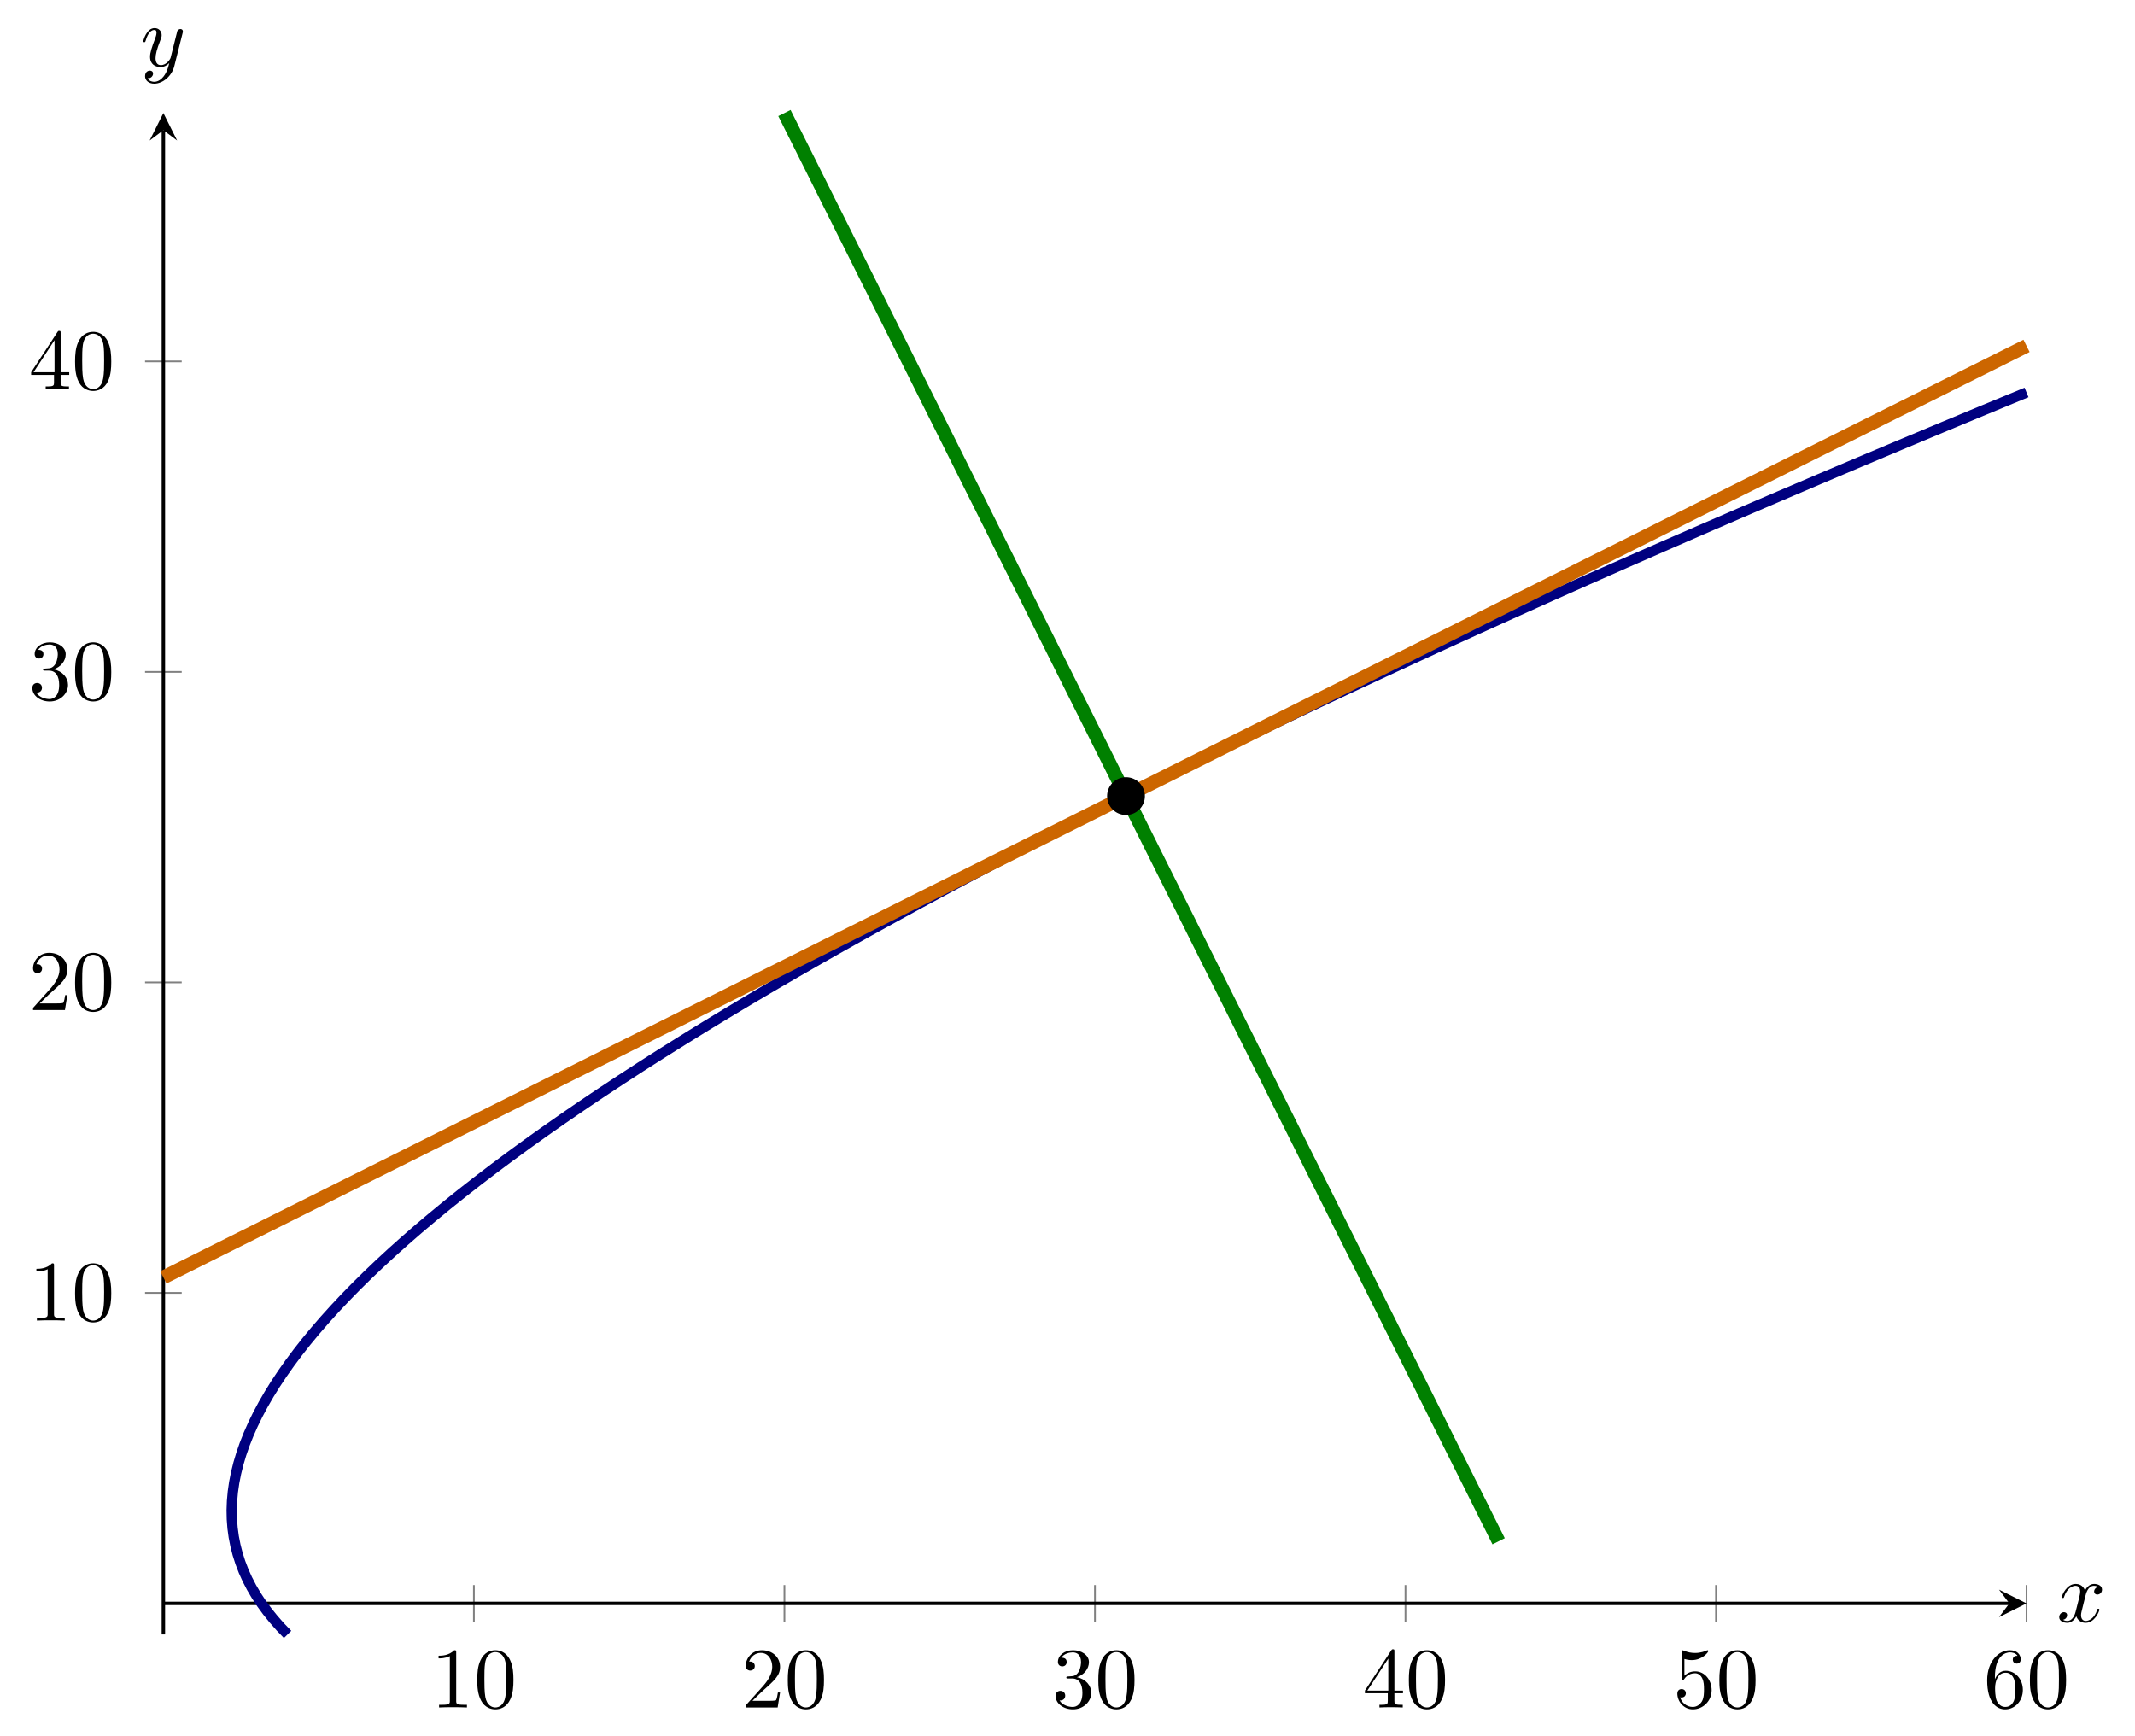 <?xml version='1.0' encoding='UTF-8'?>
<!-- This file was generated by dvisvgm 3.2.2 -->
<svg version='1.1' xmlns='http://www.w3.org/2000/svg' xmlns:xlink='http://www.w3.org/1999/xlink' width='346.415pt' height='281.728pt' viewBox='4.649 76.712 346.415 281.728'>
<defs>
<path id='g2-120' d='M3.328-3.009C3.387-3.268 3.616-4.184 4.314-4.184C4.364-4.184 4.603-4.184 4.812-4.055C4.533-4.005 4.334-3.756 4.334-3.517C4.334-3.357 4.443-3.168 4.712-3.168C4.932-3.168 5.25-3.347 5.25-3.746C5.25-4.264 4.663-4.403 4.324-4.403C3.746-4.403 3.397-3.875 3.278-3.646C3.029-4.304 2.491-4.403 2.202-4.403C1.166-4.403 .598-3.118 .598-2.869C.598-2.77 .697-2.77 .717-2.77C.797-2.77 .827-2.79 .847-2.879C1.186-3.935 1.843-4.184 2.182-4.184C2.371-4.184 2.72-4.095 2.72-3.517C2.72-3.208 2.55-2.54 2.182-1.146C2.022-.528 1.674-.11 1.235-.11C1.176-.11 .946-.11 .737-.239C.986-.289 1.205-.498 1.205-.777C1.205-1.046 .986-1.126 .837-1.126C.538-1.126 .289-.867 .289-.548C.289-.09 .787 .11 1.225 .11C1.883 .11 2.242-.588 2.271-.648C2.391-.279 2.75 .11 3.347 .11C4.374 .11 4.941-1.176 4.941-1.425C4.941-1.524 4.852-1.524 4.822-1.524C4.732-1.524 4.712-1.484 4.692-1.415C4.364-.349 3.686-.11 3.367-.11C2.979-.11 2.819-.428 2.819-.767C2.819-.986 2.879-1.205 2.989-1.644L3.328-3.009Z'/>
<path id='g2-121' d='M4.842-3.796C4.882-3.935 4.882-3.955 4.882-4.025C4.882-4.204 4.742-4.294 4.593-4.294C4.493-4.294 4.334-4.234 4.244-4.085C4.224-4.035 4.144-3.726 4.105-3.547C4.035-3.288 3.965-3.019 3.905-2.75L3.457-.956C3.417-.807 2.989-.11 2.331-.11C1.823-.11 1.714-.548 1.714-.917C1.714-1.375 1.883-1.993 2.222-2.869C2.381-3.278 2.421-3.387 2.421-3.587C2.421-4.035 2.102-4.403 1.604-4.403C.658-4.403 .289-2.959 .289-2.869C.289-2.77 .389-2.77 .408-2.77C.508-2.77 .518-2.79 .568-2.949C.837-3.885 1.235-4.184 1.574-4.184C1.654-4.184 1.823-4.184 1.823-3.866C1.823-3.616 1.724-3.357 1.654-3.168C1.255-2.112 1.076-1.544 1.076-1.076C1.076-.189 1.704 .11 2.291 .11C2.68 .11 3.019-.06 3.298-.339C3.168 .179 3.049 .667 2.65 1.196C2.391 1.534 2.012 1.823 1.554 1.823C1.415 1.823 .966 1.793 .797 1.405C.956 1.405 1.086 1.405 1.225 1.285C1.325 1.196 1.425 1.066 1.425 .877C1.425 .568 1.156 .528 1.056 .528C.827 .528 .498 .687 .498 1.176C.498 1.674 .936 2.042 1.554 2.042C2.58 2.042 3.606 1.136 3.885 .01L4.842-3.796Z'/>
<path id='g3-48' d='M4.583-3.188C4.583-3.985 4.533-4.782 4.184-5.519C3.726-6.476 2.909-6.635 2.491-6.635C1.893-6.635 1.166-6.376 .757-5.45C.438-4.762 .389-3.985 .389-3.188C.389-2.441 .428-1.544 .837-.787C1.265 .02 1.993 .219 2.481 .219C3.019 .219 3.776 .01 4.214-.936C4.533-1.624 4.583-2.401 4.583-3.188ZM2.481 0C2.092 0 1.504-.249 1.325-1.205C1.215-1.803 1.215-2.72 1.215-3.308C1.215-3.945 1.215-4.603 1.295-5.141C1.484-6.326 2.232-6.416 2.481-6.416C2.809-6.416 3.467-6.237 3.656-5.25C3.756-4.692 3.756-3.935 3.756-3.308C3.756-2.56 3.756-1.883 3.646-1.245C3.497-.299 2.929 0 2.481 0Z'/>
<path id='g3-49' d='M2.929-6.376C2.929-6.615 2.929-6.635 2.7-6.635C2.082-5.998 1.205-5.998 .887-5.998V-5.689C1.086-5.689 1.674-5.689 2.192-5.948V-.787C2.192-.428 2.162-.309 1.265-.309H.946V0C1.295-.03 2.162-.03 2.56-.03S3.826-.03 4.174 0V-.309H3.856C2.959-.309 2.929-.418 2.929-.787V-6.376Z'/>
<path id='g3-50' d='M1.265-.767L2.321-1.793C3.875-3.168 4.473-3.706 4.473-4.702C4.473-5.838 3.577-6.635 2.361-6.635C1.235-6.635 .498-5.719 .498-4.832C.498-4.274 .996-4.274 1.026-4.274C1.196-4.274 1.544-4.394 1.544-4.802C1.544-5.061 1.365-5.32 1.016-5.32C.936-5.32 .917-5.32 .887-5.31C1.116-5.958 1.654-6.326 2.232-6.326C3.138-6.326 3.567-5.519 3.567-4.702C3.567-3.905 3.068-3.118 2.521-2.501L.608-.369C.498-.259 .498-.239 .498 0H4.194L4.473-1.733H4.224C4.174-1.435 4.105-.996 4.005-.847C3.935-.767 3.278-.767 3.059-.767H1.265Z'/>
<path id='g3-51' d='M2.889-3.507C3.706-3.776 4.284-4.473 4.284-5.26C4.284-6.077 3.407-6.635 2.451-6.635C1.445-6.635 .687-6.037 .687-5.28C.687-4.951 .907-4.762 1.196-4.762C1.504-4.762 1.704-4.981 1.704-5.27C1.704-5.768 1.235-5.768 1.086-5.768C1.395-6.257 2.052-6.386 2.411-6.386C2.819-6.386 3.367-6.167 3.367-5.27C3.367-5.151 3.347-4.573 3.088-4.134C2.79-3.656 2.451-3.626 2.202-3.616C2.122-3.606 1.883-3.587 1.813-3.587C1.733-3.577 1.664-3.567 1.664-3.467C1.664-3.357 1.733-3.357 1.903-3.357H2.341C3.158-3.357 3.527-2.68 3.527-1.704C3.527-.349 2.839-.06 2.401-.06C1.973-.06 1.225-.229 .877-.817C1.225-.767 1.534-.986 1.534-1.365C1.534-1.724 1.265-1.923 .976-1.923C.737-1.923 .418-1.783 .418-1.345C.418-.438 1.345 .219 2.431 .219C3.646 .219 4.553-.687 4.553-1.704C4.553-2.521 3.925-3.298 2.889-3.507Z'/>
<path id='g3-52' d='M2.929-1.644V-.777C2.929-.418 2.909-.309 2.172-.309H1.963V0C2.371-.03 2.889-.03 3.308-.03S4.254-.03 4.663 0V-.309H4.453C3.716-.309 3.696-.418 3.696-.777V-1.644H4.692V-1.953H3.696V-6.486C3.696-6.685 3.696-6.745 3.537-6.745C3.447-6.745 3.417-6.745 3.337-6.625L.279-1.953V-1.644H2.929ZM2.989-1.953H.558L2.989-5.669V-1.953Z'/>
<path id='g3-53' d='M4.473-2.002C4.473-3.188 3.656-4.184 2.58-4.184C2.102-4.184 1.674-4.025 1.315-3.676V-5.619C1.514-5.559 1.843-5.489 2.162-5.489C3.387-5.489 4.085-6.396 4.085-6.526C4.085-6.585 4.055-6.635 3.985-6.635C3.975-6.635 3.955-6.635 3.905-6.605C3.706-6.516 3.218-6.316 2.55-6.316C2.152-6.316 1.694-6.386 1.225-6.595C1.146-6.625 1.126-6.625 1.106-6.625C1.006-6.625 1.006-6.545 1.006-6.386V-3.437C1.006-3.258 1.006-3.178 1.146-3.178C1.215-3.178 1.235-3.208 1.275-3.268C1.385-3.427 1.753-3.965 2.56-3.965C3.078-3.965 3.328-3.507 3.407-3.328C3.567-2.959 3.587-2.57 3.587-2.072C3.587-1.724 3.587-1.126 3.347-.707C3.108-.319 2.74-.06 2.281-.06C1.554-.06 .986-.588 .817-1.176C.847-1.166 .877-1.156 .986-1.156C1.315-1.156 1.484-1.405 1.484-1.644S1.315-2.132 .986-2.132C.847-2.132 .498-2.062 .498-1.604C.498-.747 1.186 .219 2.301 .219C3.457 .219 4.473-.737 4.473-2.002Z'/>
<path id='g3-54' d='M1.315-3.268V-3.507C1.315-6.027 2.55-6.386 3.059-6.386C3.298-6.386 3.716-6.326 3.935-5.988C3.786-5.988 3.387-5.988 3.387-5.539C3.387-5.23 3.626-5.081 3.846-5.081C4.005-5.081 4.304-5.171 4.304-5.559C4.304-6.157 3.866-6.635 3.039-6.635C1.763-6.635 .418-5.35 .418-3.148C.418-.488 1.574 .219 2.501 .219C3.606 .219 4.553-.717 4.553-2.032C4.553-3.298 3.666-4.254 2.56-4.254C1.883-4.254 1.514-3.746 1.315-3.268ZM2.501-.06C1.873-.06 1.574-.658 1.514-.807C1.335-1.275 1.335-2.072 1.335-2.252C1.335-3.029 1.654-4.025 2.55-4.025C2.71-4.025 3.168-4.025 3.477-3.407C3.656-3.039 3.656-2.531 3.656-2.042C3.656-1.564 3.656-1.066 3.487-.707C3.188-.11 2.73-.06 2.501-.06Z'/>
</defs>
<g id='page1' transform='matrix(1.4 0 0 1.4 0 0)'>
<g stroke-miterlimit='10' transform='translate(22.25,244.242)scale(0.996,-0.996)'>
<g fill='#000' stroke='#000'>
<g stroke-width='0.4'>
<g stroke='none' transform='scale(-1.004,1.004)translate(22.25,244.242)scale(-1,-1)'/>
<g transform='translate(-19,-11.831)'>
<g stroke='none' transform='scale(-1.004,1.004)translate(22.25,244.242)scale(-1,-1)'>
<g stroke='#000' stroke-miterlimit='10' transform='translate(41.179,232.456)scale(0.996,-0.996)'>
<g fill='#000' stroke='#000'>
<g stroke-width='0.4'>
<g stroke-width='0.2'>
<g fill='#808080' stroke='#808080'>
<path d='M36.134 1.48V5.747M72.269 1.48V5.747M108.403 1.48V5.747M144.537 1.48V5.747M180.672 1.48V5.747M216.806 1.48V5.747' fill='none'/>
</g>
</g>
<g stroke-width='0.2'>
<g fill='#808080' stroke='#808080'>
<path d='M-2.134 39.748H2.134M-2.134 75.882H2.134M-2.134 112.016H2.134M-2.134 148.151H2.134' fill='none'/>
</g>
</g>
<path d='M0 3.613H214.806' fill='none'/>
<g transform='translate(214.806,3.613)'>
<path d='M2 0L-1.2 1.6L0 0L-1.2-1.6' stroke='none'/>
</g>
<path d='M0 0V175.058' fill='none'/>
<g transform='matrix(0.0,1.0,-1.0,0.0,0.0,175.058)'>
<path d='M2 0L-1.2 1.6L0 0L-1.2-1.6' stroke='none'/>
</g>
<g transform='translate(31.134,-8.498)'>
<g stroke='none' transform='scale(-1.004,1.004)translate(41.179,232.456)scale(-1,-1)'>
<g fill='#000'>
<g stroke='none'>
<use x='41.179' y='232.456' xlink:href='#g3-49'/>
<use x='46.16' y='232.456' xlink:href='#g3-48'/>
</g>
</g>
</g>
</g>
<g transform='translate(67.269,-8.498)'>
<g stroke='none' transform='scale(-1.004,1.004)translate(41.179,232.456)scale(-1,-1)'>
<g fill='#000'>
<g stroke='none'>
<use x='41.179' y='232.456' xlink:href='#g3-50'/>
<use x='46.16' y='232.456' xlink:href='#g3-48'/>
</g>
</g>
</g>
</g>
<g transform='translate(103.403,-8.498)'>
<g stroke='none' transform='scale(-1.004,1.004)translate(41.179,232.456)scale(-1,-1)'>
<g fill='#000'>
<g stroke='none'>
<use x='41.179' y='232.456' xlink:href='#g3-51'/>
<use x='46.16' y='232.456' xlink:href='#g3-48'/>
</g>
</g>
</g>
</g>
<g transform='translate(139.537,-8.498)'>
<g stroke='none' transform='scale(-1.004,1.004)translate(41.179,232.456)scale(-1,-1)'>
<g fill='#000'>
<g stroke='none'>
<use x='41.179' y='232.456' xlink:href='#g3-52'/>
<use x='46.16' y='232.456' xlink:href='#g3-48'/>
</g>
</g>
</g>
</g>
<g transform='translate(175.672,-8.498)'>
<g stroke='none' transform='scale(-1.004,1.004)translate(41.179,232.456)scale(-1,-1)'>
<g fill='#000'>
<g stroke='none'>
<use x='41.179' y='232.456' xlink:href='#g3-53'/>
<use x='46.16' y='232.456' xlink:href='#g3-48'/>
</g>
</g>
</g>
</g>
<g transform='translate(211.806,-8.498)'>
<g stroke='none' transform='scale(-1.004,1.004)translate(41.179,232.456)scale(-1,-1)'>
<g fill='#000'>
<g stroke='none'>
<use x='41.179' y='232.456' xlink:href='#g3-54'/>
<use x='46.16' y='232.456' xlink:href='#g3-48'/>
</g>
</g>
</g>
</g>
<g transform='translate(-15.667,36.526)'>
<g stroke='none' transform='scale(-1.004,1.004)translate(41.179,232.456)scale(-1,-1)'>
<g fill='#000'>
<g stroke='none'>
<use x='41.179' y='232.456' xlink:href='#g3-49'/>
<use x='46.16' y='232.456' xlink:href='#g3-48'/>
</g>
</g>
</g>
</g>
<g transform='translate(-15.667,72.66)'>
<g stroke='none' transform='scale(-1.004,1.004)translate(41.179,232.456)scale(-1,-1)'>
<g fill='#000'>
<g stroke='none'>
<use x='41.179' y='232.456' xlink:href='#g3-50'/>
<use x='46.16' y='232.456' xlink:href='#g3-48'/>
</g>
</g>
</g>
</g>
<g transform='translate(-15.667,108.794)'>
<g stroke='none' transform='scale(-1.004,1.004)translate(41.179,232.456)scale(-1,-1)'>
<g fill='#000'>
<g stroke='none'>
<use x='41.179' y='232.456' xlink:href='#g3-51'/>
<use x='46.16' y='232.456' xlink:href='#g3-48'/>
</g>
</g>
</g>
</g>
<g transform='translate(-15.667,144.929)'>
<g stroke='none' transform='scale(-1.004,1.004)translate(41.179,232.456)scale(-1,-1)'>
<g fill='#000'>
<g stroke='none'>
<use x='41.179' y='232.456' xlink:href='#g3-52'/>
<use x='46.16' y='232.456' xlink:href='#g3-48'/>
</g>
</g>
</g>
</g>
<g stroke-width='1.2'>
<g fill='#000080' stroke='#000080'>
<path d='M14.454 0C14.454 0 13.834 .636 13.607 .882S13.03 1.526 12.82 1.776C12.609 2.025 12.285 2.428 12.091 2.681S11.599 3.342 11.422 3.598C11.244 3.854 10.972 4.268 10.811 4.527C10.65 4.787 10.404 5.206 10.26 5.468S9.896 6.155 9.767 6.421C9.639 6.687 9.446 7.116 9.334 7.385C9.221 7.655 9.055 8.089 8.959 8.362S8.723 9.074 8.643 9.35C8.564 9.626 8.45 10.07 8.387 10.35C8.324 10.629 8.236 11.079 8.189 11.361C8.142 11.644 8.081 12.099 8.05 12.385S7.985 13.131 7.971 13.42C7.957 13.709 7.948 14.175 7.95 14.467S7.97 15.23 7.989 15.526C8.007 15.821 8.051 16.298 8.086 16.596C8.121 16.895 8.191 17.377 8.242 17.679C8.294 17.981 8.39 18.468 8.457 18.773C8.525 19.078 8.648 19.571 8.732 19.879C8.816 20.188 8.964 20.685 9.065 20.997C9.166 21.309 9.34 21.812 9.457 22.127C9.574 22.442 9.775 22.95 9.909 23.268C10.042 23.586 10.269 24.1 10.419 24.421C10.569 24.743 10.822 25.261 10.988 25.586C11.154 25.911 11.434 26.435 11.616 26.763C11.799 27.091 12.105 27.62 12.304 27.952C12.502 28.283 12.835 28.817 13.05 29.152C13.265 29.487 13.623 30.026 13.855 30.364S14.471 31.247 14.719 31.588C14.967 31.93 15.378 32.48 15.642 32.824S16.344 33.724 16.624 34.072C16.905 34.42 17.369 34.98 17.666 35.331C17.963 35.682 18.452 36.248 18.766 36.602C19.079 36.957 19.595 37.528 19.925 37.885S20.797 38.819 21.143 39.18S22.058 40.123 22.42 40.487C22.783 40.851 23.377 41.438 23.756 41.805S24.756 42.765 25.151 43.135S26.194 44.103 26.605 44.477S27.69 45.454 28.118 45.831C28.546 46.209 29.246 46.816 29.69 47.197C30.135 47.577 30.861 48.19 31.321 48.574C31.782 48.958 32.534 49.576 33.011 49.963C33.489 50.351 34.267 50.974 34.76 51.364C35.254 51.755 36.059 52.383 36.568 52.777C37.078 53.171 37.909 53.805 38.435 54.202C38.962 54.599 39.819 55.238 40.361 55.638S41.787 56.683 42.346 57.086C42.905 57.49 43.815 58.139 44.39 58.546C44.966 58.953 45.902 59.608 46.493 60.018C47.085 60.428 48.047 61.088 48.655 61.502C49.263 61.915 50.252 62.58 50.876 62.997C51.501 63.413 52.515 64.084 53.156 64.504C53.797 64.924 54.838 65.6 55.495 66.023C56.152 66.446 57.219 67.127 57.893 67.554C58.566 67.98 59.66 68.667 60.35 69.096C61.04 69.526 62.159 70.218 62.865 70.651C63.572 71.084 64.718 71.781 65.44 72.217C66.163 72.653 67.335 73.355 68.074 73.795S70.012 74.942 70.767 75.385C71.522 75.827 72.747 76.54 73.519 76.986C74.291 77.432 75.541 78.15 76.33 78.599C77.118 79.049 78.395 79.772 79.199 80.225S81.307 81.406 82.128 81.861S84.279 83.051 85.116 83.51C85.953 83.969 87.309 84.708 88.163 85.171S90.398 86.377 91.268 86.843S93.547 88.058 94.433 88.527C95.319 88.996 96.754 89.751 97.657 90.223C98.56 90.695 100.021 91.455 100.94 91.931C101.859 92.406 103.346 93.172 104.281 93.65S106.73 94.9 107.682 95.382C108.634 95.864 110.173 96.639 111.142 97.125C112.11 97.61 113.676 98.391 114.66 98.88S117.237 100.154 118.238 100.646C119.239 101.138 120.857 101.93 121.875 102.425C122.892 102.92 124.536 103.717 125.57 104.215S128.275 105.516 129.325 106.017C130.375 106.519 132.072 107.326 133.138 107.831C134.205 108.336 135.928 109.149 137.011 109.657C138.094 110.165 139.843 110.983 140.942 111.494C142.042 112.006 143.818 112.829 144.933 113.344S147.851 114.687 148.983 115.205C150.115 115.723 151.943 116.556 153.091 117.078S156.094 118.438 157.259 118.962C158.423 119.487 160.304 120.331 161.485 120.859C162.666 121.387 164.573 122.236 165.771 122.767C166.968 123.298 168.901 124.153 170.115 124.687S173.288 126.081 174.519 126.619C175.749 127.157 177.735 128.022 178.981 128.563C180.228 129.104 182.24 129.974 183.503 130.518C184.766 131.062 186.804 131.938 188.083 132.485C189.362 133.033 191.427 133.914 192.723 134.465S196.109 135.901 197.421 136.455C198.733 137.009 200.85 137.901 202.178 138.458S205.65 139.912 206.995 140.472C208.339 141.033 210.509 141.935 211.87 142.499C213.231 143.063 216.805 144.537 216.805 144.537' fill='none'/>
</g>
</g>
<g stroke-width='1.6'>
<g fill='#c60' stroke='#c60'>
<path d='M0 41.554C0 41.554 6.527 44.818 9.034 46.071C11.54 47.325 15.56 49.335 18.067 50.588C20.574 51.841 24.594 53.851 27.101 55.105C29.608 56.358 33.628 58.368 36.134 59.622C38.641 60.875 42.661 62.885 45.168 64.138C47.675 65.392 51.695 67.402 54.202 68.655C56.708 69.909 60.728 71.919 63.235 73.172C65.742 74.425 69.762 76.435 72.269 77.689C74.775 78.942 78.795 80.952 81.302 82.206C83.809 83.459 87.829 85.469 90.336 86.722C92.843 87.976 96.863 89.986 99.369 91.239C101.876 92.493 105.896 94.503 108.403 95.756C110.91 97.009 114.93 99.019 117.437 100.273C119.943 101.526 123.963 103.536 126.47 104.79C128.977 106.043 132.997 108.053 135.504 109.306C138.011 110.56 142.031 112.57 144.537 113.823C147.044 115.077 151.064 117.087 153.571 118.34C156.078 119.593 160.098 121.603 162.605 122.857C165.111 124.11 169.131 126.12 171.638 127.374C174.145 128.627 178.165 130.637 180.672 131.89C183.178 133.144 187.198 135.154 189.705 136.407C192.212 137.661 196.232 139.671 198.739 140.924C201.246 142.177 205.266 144.187 207.772 145.441C210.279 146.694 216.806 149.958 216.806 149.958' fill='none'/>
</g>
</g>
<g stroke-width='1.6'>
<g fill='#008000' stroke='#008000'>
<path d='M72.269 177.058C72.269 177.058 74.771 172.054 75.732 170.133C76.692 168.211 78.233 165.129 79.194 163.207C80.155 161.285 81.696 158.203 82.657 156.281C83.618 154.359 85.159 151.277 86.12 149.355S88.622 144.351 89.583 142.43S92.085 137.426 93.046 135.504S95.548 130.5 96.509 128.578S99.011 123.574 99.972 121.652C100.932 119.731 102.474 116.649 103.434 114.727C104.395 112.805 105.936 109.723 106.897 107.801S109.399 102.797 110.36 100.875C111.321 98.953 112.862 95.871 113.823 93.95C114.784 92.028 116.325 88.946 117.286 87.024S119.788 82.02 120.749 80.098C121.71 78.176 123.251 75.094 124.212 73.172C125.173 71.251 126.714 68.169 127.674 66.247C128.635 64.325 130.176 61.243 131.137 59.321C132.098 57.399 133.639 54.317 134.6 52.395C135.561 50.473 137.102 47.391 138.063 45.47C139.024 43.548 140.565 40.466 141.526 38.544C142.487 36.622 144.028 33.54 144.989 31.618C145.95 29.696 147.491 26.614 148.452 24.692C149.413 22.771 150.954 19.689 151.914 17.767C152.875 15.845 155.377 10.841 155.377 10.841' fill='none'/>
</g>
</g>
<path d='M114.016 97.563C114.016 98.667 113.121 99.563 112.016 99.563S110.016 98.667 110.016 97.563C110.016 96.458 110.912 95.563 112.016 95.563S114.016 96.458 114.016 97.563ZM112.016 97.563'/>
<path d='' fill='none'/>
<g transform='translate(220.319,1.46)'>
<g stroke='none' transform='scale(-1.004,1.004)translate(41.179,232.456)scale(-1,-1)'>
<g fill='#000'>
<g stroke='none'>
<use x='41.179' y='232.456' xlink:href='#g2-120'/>
</g>
</g>
</g>
</g>
<g transform='translate(-2.631,182.52)'>
<g stroke='none' transform='scale(-1.004,1.004)translate(41.179,232.456)scale(-1,-1)'>
<g fill='#000'>
<g stroke='none'>
<use x='41.179' y='232.456' xlink:href='#g2-121'/>
</g>
</g>
</g>
</g>
</g>
</g>
</g>
</g>
</g>
</g>
</g>
</g>
</g>
</svg>